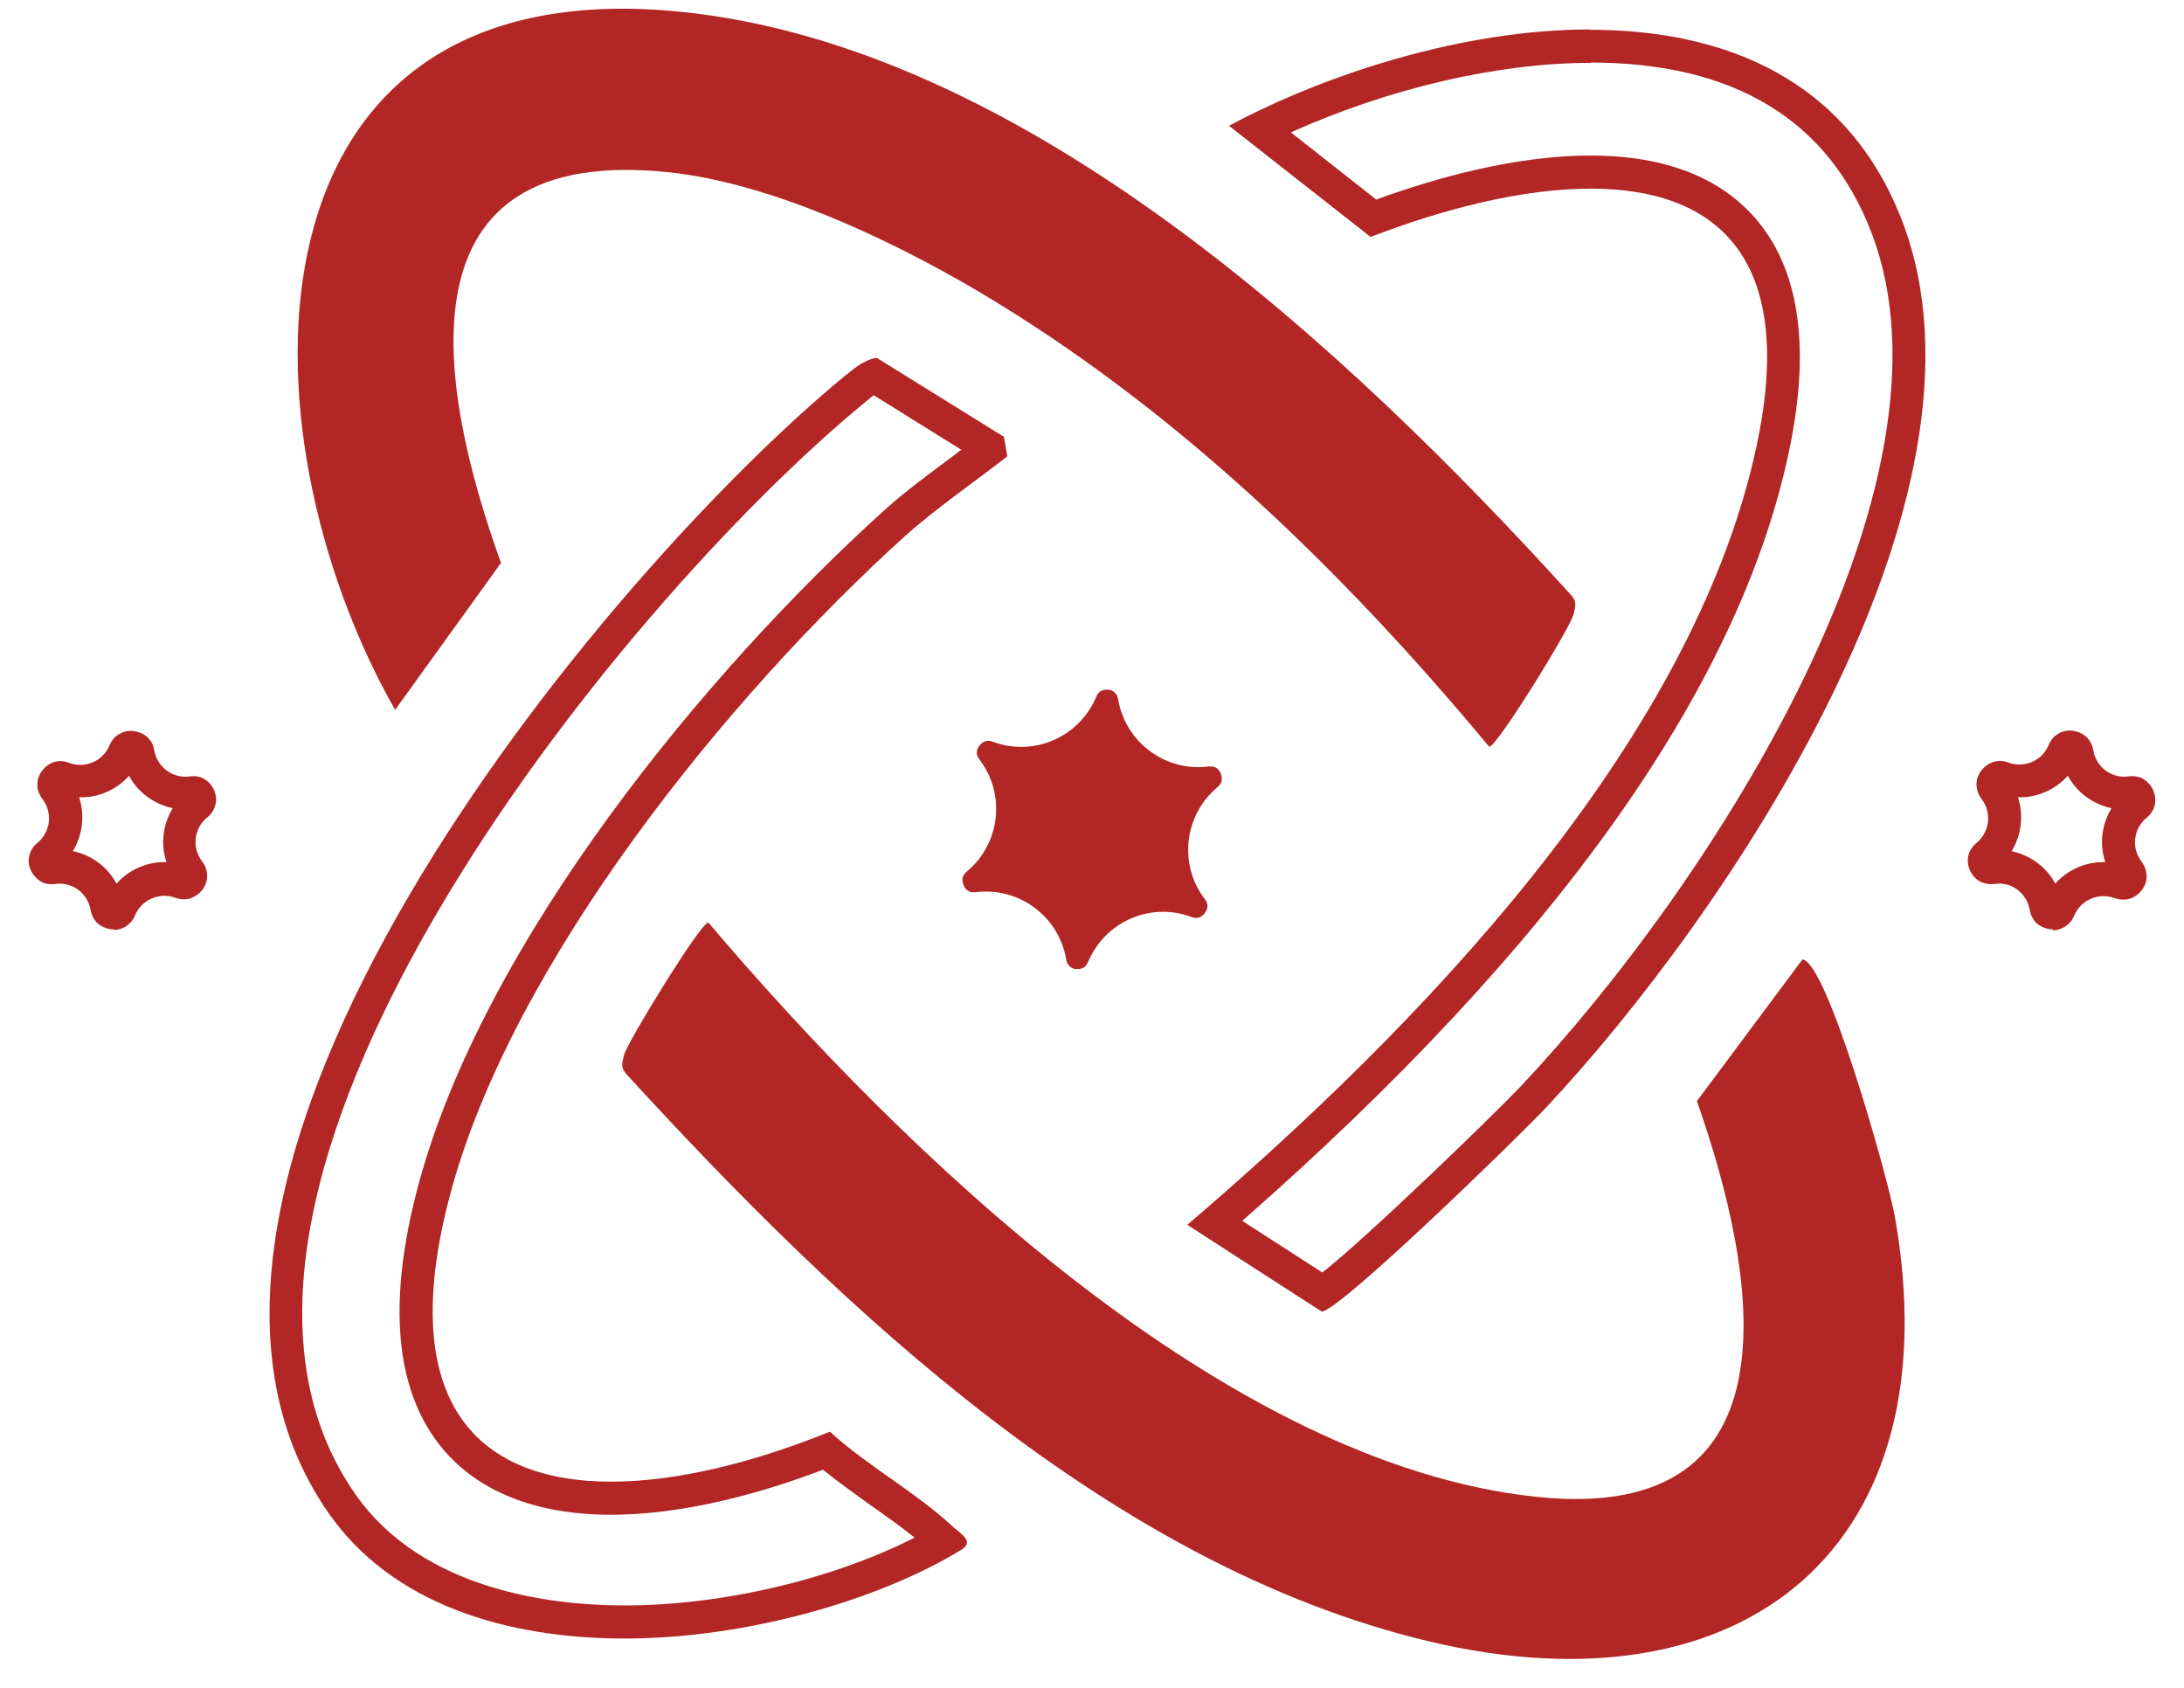 <svg xmlns="http://www.w3.org/2000/svg" fill="none" viewBox="0 0 66 51" height="51" width="66">
<path fill="#B22725" d="M21.41 27.88C27.26 34.77 37.02 44.25 46.45 45.23C54.56 46.08 53.07 38.36 51.28 33.27L54.47 28.99C55.22 29.06 57.07 35.66 57.26 36.75C59.03 46.71 52.74 51.88 43.16 49.59C33.58 47.3 25.45 39.57 18.95 32.48C18.74 32.26 18.8 32.12 18.86 31.87C18.96 31.49 21.17 27.88 21.4 27.88H21.41Z"></path>
<path fill="#B22725" d="M45 22.56C40.56 17.22 35.49 12.3 29.49 8.76C26.85 7.21 23.32 5.55 20.26 5.21C11.93 4.31 13.2 11.62 15.14 17.01L11.94 21.45C7.1 12.93 7.12 -0.96 20.51 0.35C30.93 1.37 40.74 10.56 47.46 17.96C47.67 18.18 47.61 18.32 47.55 18.57C47.43 19.01 45.24 22.56 45.01 22.56H45Z"></path>
<path fill="#B22725" d="M26.4 11.94L29.05 13.59C28.98 13.64 28.91 13.69 28.84 13.75C28.09 14.31 27.31 14.88 26.7 15.44C21.42 20.21 14.57 28.44 12.61 35.93C11.72 39.33 11.94 41.92 13.26 43.63C14.34 45.03 16.14 45.77 18.46 45.77C20.33 45.77 22.53 45.3 24.87 44.41C25.34 44.79 25.84 45.14 26.32 45.49C26.79 45.82 27.24 46.14 27.64 46.46C25.16 47.72 21.84 48.51 18.87 48.51C16.71 48.51 12.78 48.07 10.74 45.15C7.22 40.12 10.14 32.82 13.21 27.58C16.92 21.24 22.36 15.27 26.11 12.18L26.17 12.13C26.25 12.07 26.33 12 26.4 11.94ZM26.49 10.81C26.09 10.88 25.79 11.15 25.48 11.4C18.2 17.42 2.95 35.72 9.93 45.72C11.84 48.46 15.28 49.51 18.88 49.51C22.48 49.51 26.49 48.39 29.05 46.83C29.47 46.57 29.02 46.34 28.76 46.1C27.69 45.1 26.18 44.27 25.08 43.26C22.78 44.19 20.46 44.77 18.47 44.77C14.53 44.77 11.93 42.49 13.58 36.18C15.43 29.11 22.01 21.02 27.37 16.18C28.24 15.4 29.49 14.53 30.44 13.79L30.34 13.2L26.49 10.81Z"></path>
<path fill="#B22725" d="M48.06 1.89C52.41 1.89 55.27 3.63 56.57 7.07C59.43 14.64 51.8 26.61 45.98 32.8C45.13 33.7 41.3 37.4 39.96 38.45L37.54 36.89C46.97 28.62 52.53 20.82 54.05 13.7C54.71 10.62 54.41 8.27 53.15 6.72C52.06 5.38 50.35 4.7 48.06 4.7C45.78 4.7 43.37 5.38 41.59 6.03L39.01 4C41.97 2.67 45.26 1.9 48.06 1.9M48.06 0.89C44.23 0.89 40.1 2.22 37.14 3.8L41.42 7.16C43.65 6.3 46.02 5.7 48.07 5.7C51.74 5.7 54.34 7.64 53.08 13.49C51.13 22.58 42.72 31.16 35.88 37.01L39.94 39.63C40.47 39.63 45.93 34.31 46.7 33.49C52.19 27.64 60.66 15.08 57.5 6.72C55.86 2.4 52.13 0.9 48.05 0.9L48.06 0.89Z"></path>
<path fill="#B22725" d="M32.52 29.28C32.44 29.28 32.36 29.24 32.32 29.19C32.28 29.15 32.24 29.1 32.22 28.99C32 27.69 30.79 26.79 29.48 26.96C29.37 26.97 29.3 26.95 29.26 26.92C29.21 26.89 29.15 26.83 29.12 26.75C29.09 26.67 29.08 26.59 29.09 26.53C29.1 26.48 29.13 26.41 29.21 26.34C30.23 25.5 30.4 24 29.6 22.95C29.53 22.86 29.52 22.79 29.52 22.74C29.52 22.68 29.54 22.6 29.6 22.53C29.65 22.46 29.72 22.42 29.77 22.4C29.82 22.38 29.89 22.37 30 22.41C31.24 22.88 32.62 22.27 33.13 21.05C33.17 20.95 33.23 20.9 33.27 20.88C33.33 20.85 33.4 20.83 33.49 20.84C33.57 20.84 33.64 20.88 33.69 20.93C33.73 20.97 33.77 21.02 33.79 21.13C34.01 22.43 35.22 23.33 36.53 23.16C36.64 23.15 36.71 23.17 36.75 23.2C36.8 23.23 36.86 23.29 36.89 23.37C36.92 23.45 36.93 23.53 36.92 23.59C36.91 23.64 36.88 23.71 36.8 23.78C35.78 24.62 35.61 26.12 36.41 27.17C36.48 27.26 36.49 27.33 36.49 27.38C36.49 27.44 36.46 27.52 36.41 27.59C36.36 27.66 36.29 27.7 36.24 27.72C36.19 27.74 36.12 27.75 36.01 27.71C34.77 27.24 33.39 27.85 32.88 29.07C32.84 29.17 32.78 29.22 32.74 29.24C32.68 29.27 32.61 29.29 32.52 29.28Z"></path>
<path fill="#B22725" d="M62.04 28.08C62.04 28.08 61.98 28.08 61.96 28.08C61.81 28.06 61.67 28 61.56 27.91C61.45 27.81 61.37 27.67 61.34 27.5C61.25 26.99 60.79 26.63 60.27 26.71C60.11 26.73 59.95 26.7 59.81 26.62C59.69 26.55 59.59 26.43 59.53 26.3C59.47 26.16 59.45 26.01 59.48 25.87C59.51 25.71 59.6 25.58 59.73 25.47C60.13 25.14 60.2 24.55 59.88 24.14C59.78 24.01 59.73 23.85 59.73 23.69C59.73 23.55 59.78 23.41 59.87 23.29C59.96 23.17 60.08 23.08 60.22 23.03C60.37 22.98 60.53 22.98 60.69 23.04C61.18 23.22 61.71 22.99 61.91 22.51C61.98 22.35 62.08 22.23 62.22 22.16C62.34 22.09 62.49 22.06 62.64 22.08C62.79 22.1 62.93 22.16 63.04 22.26C63.16 22.36 63.23 22.51 63.26 22.67C63.34 23.18 63.81 23.53 64.33 23.46C64.49 23.44 64.65 23.46 64.79 23.55C64.91 23.63 65.01 23.74 65.07 23.88C65.13 24.02 65.15 24.17 65.12 24.31C65.09 24.47 65 24.6 64.87 24.71C64.47 25.04 64.4 25.62 64.72 26.04C64.82 26.17 64.87 26.33 64.87 26.49C64.87 26.63 64.82 26.77 64.73 26.89C64.64 27.01 64.52 27.1 64.38 27.15C64.23 27.2 64.07 27.19 63.91 27.14C63.42 26.96 62.88 27.19 62.68 27.67C62.62 27.82 62.51 27.94 62.37 28.02C62.26 28.08 62.15 28.11 62.03 28.11L62.04 28.08ZM60.79 25.72C61.35 25.84 61.84 26.19 62.11 26.7C62.49 26.27 63.06 26.03 63.62 26.05C63.44 25.51 63.51 24.91 63.81 24.42C63.25 24.3 62.76 23.95 62.49 23.44C62.11 23.87 61.54 24.11 60.98 24.09C61.16 24.63 61.09 25.23 60.79 25.72Z"></path>
<path fill="#B22725" d="M3.45 28.08C3.45 28.08 3.39 28.08 3.36 28.08C3.21 28.06 3.07 28 2.96 27.91C2.85 27.81 2.77 27.67 2.74 27.5C2.65 26.99 2.19 26.64 1.67 26.71C1.5 26.73 1.35 26.71 1.21 26.62C1.09 26.54 0.99 26.43 0.93 26.29C0.87 26.16 0.85 26.01 0.88 25.87C0.92 25.71 1 25.57 1.13 25.47C1.53 25.14 1.6 24.55 1.28 24.14C1.18 24 1.12 23.85 1.13 23.69C1.13 23.55 1.18 23.41 1.27 23.29C1.36 23.17 1.48 23.08 1.62 23.03C1.77 22.98 1.93 22.99 2.09 23.05C2.57 23.23 3.11 23 3.31 22.52C3.38 22.36 3.48 22.24 3.62 22.17C3.74 22.1 3.89 22.07 4.04 22.09C4.19 22.11 4.33 22.17 4.44 22.26C4.56 22.37 4.64 22.51 4.66 22.67C4.75 23.18 5.22 23.53 5.73 23.46C5.9 23.44 6.06 23.46 6.19 23.55C6.31 23.62 6.41 23.74 6.47 23.88C6.53 24.02 6.55 24.17 6.51 24.31C6.48 24.46 6.39 24.6 6.26 24.7C5.86 25.03 5.79 25.61 6.11 26.03C6.21 26.16 6.26 26.31 6.26 26.47C6.26 26.62 6.21 26.76 6.12 26.88C6.03 27 5.9 27.09 5.77 27.14C5.63 27.19 5.46 27.18 5.31 27.13C4.82 26.95 4.28 27.18 4.08 27.66C4.02 27.81 3.91 27.93 3.78 28.01C3.67 28.07 3.55 28.1 3.44 28.1L3.45 28.08ZM2.2 25.72C2.76 25.83 3.25 26.19 3.52 26.7C3.9 26.27 4.47 26.03 5.03 26.05C4.85 25.51 4.92 24.91 5.22 24.42C4.66 24.3 4.17 23.95 3.9 23.44C3.52 23.87 2.96 24.11 2.39 24.09C2.57 24.63 2.5 25.23 2.2 25.72Z"></path>
</svg>
